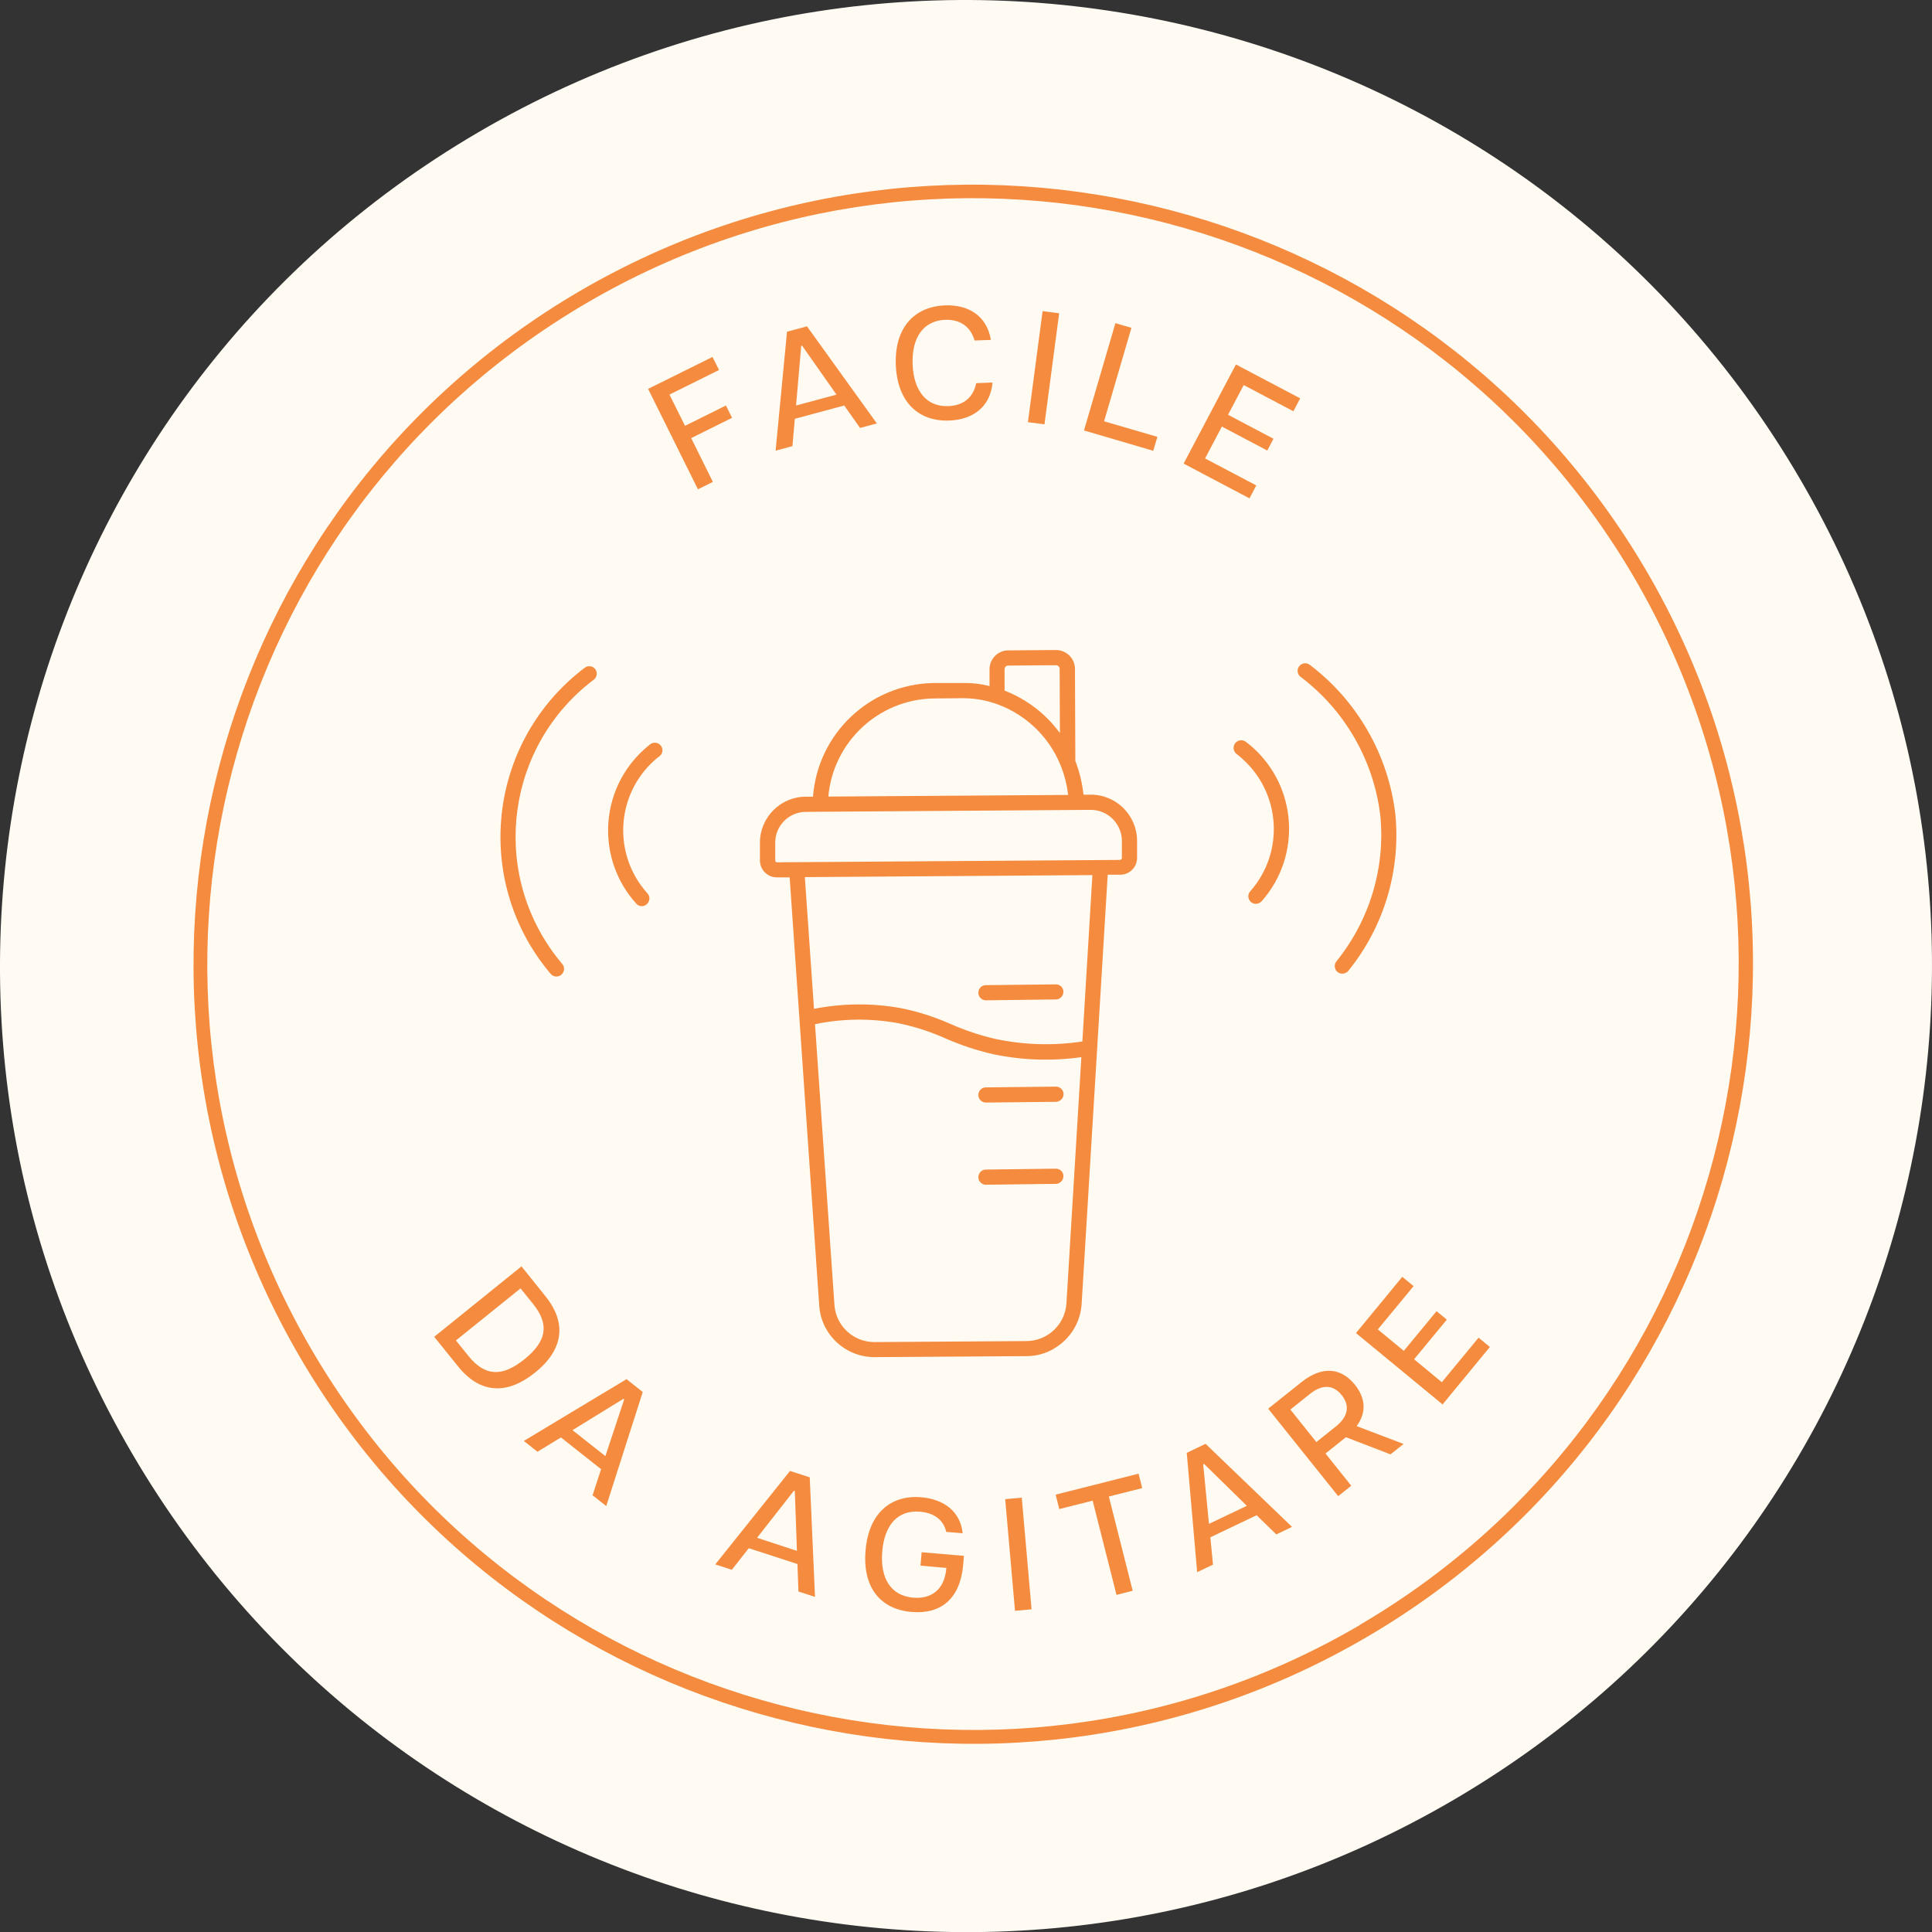 <svg viewBox="0 0 153.99 153.99" version="1.1" xmlns:xlink="http://www.w3.org/1999/xlink" xmlns="http://www.w3.org/2000/svg" id="Ebene_1">
  
  <rect x="0" y="0" width="153.99" height="153.99" fill="#333333" stroke="none"/>
  
  <defs>
    <style>
      .st0 {
        fill: none;
      }

      .st1 {
        fill: #fffbf2;
      }

      .st2 {
        fill: #f48b3e;
      }

      .st3 {
        clip-path: url(#clippath);
      }
    </style>
    <clipPath id="clippath">
      <rect height="153.99" width="153.99" class="st0"></rect>
    </clipPath>
  </defs>
  <g id="Gruppe_18277">
    <path d="M38.13,10.54C74.84-10.92,121.99,1.43,143.45,38.14c21.46,36.7,9.11,83.85-27.59,105.32-36.7,21.46-83.85,9.11-105.32-27.59C-10.92,79.16,1.43,32,38.13,10.54c0,0,0,0,0,0" class="st1" id="Pfad_29166"></path>
    <path d="M46.21,23.2C16.58,40.52,6.61,78.58,23.93,108.21c17.32,29.63,55.38,39.6,85.01,22.27,29.63-17.32,39.6-55.38,22.27-85.01C113.87,15.88,75.84,5.92,46.21,23.2M108.38,129.53c-29.1,17.02-66.48,7.22-83.5-21.88-17.02-29.1-7.22-66.48,21.88-83.5,29.1-17.01,66.48-7.22,83.49,21.88,16.98,29.1,7.19,66.46-21.88,83.49" class="st2" id="Pfad_29167"></path>
    <g id="Gruppe_18295">
      <g class="st3">
        <g id="Gruppe_18294">
          <path d="M107.31,77.51c-.28.18-.65.1-.83-.18-.14-.23-.12-.52.05-.72,2.63-3.26,3.89-7.41,3.49-11.58-.52-4.4-2.81-8.4-6.34-11.07-.27-.19-.34-.57-.14-.84s.57-.34.84-.14c.01,0,.02.01.03.02,3.79,2.88,6.25,7.18,6.81,11.92.43,4.49-.92,8.96-3.75,12.46-.05.06-.1.11-.16.14M100.43,71.94c-.28.18-.65.11-.83-.17-.16-.24-.13-.55.07-.75,2.72-3.1,2.42-7.81-.66-10.55-.14-.13-.29-.26-.44-.37-.27-.2-.33-.58-.13-.85s.58-.33.85-.13c.18.13.36.28.53.43,3.58,3.18,3.92,8.65.77,12.25-.04.05-.09.09-.15.12M44.66,77.75c-.26.15-.58.1-.77-.13-6.03-7.12-5.14-17.78,1.98-23.81.24-.2.48-.4.73-.58.26-.21.64-.16.84.1h0s0,0,0,0c.2.26.15.64-.11.84h0c-6.91,5.22-8.29,15.05-3.07,21.97.18.24.37.47.56.7.21.25.18.63-.08.85h0s-.05.04-.08.06M51.46,72.14c-.25.15-.56.1-.75-.12-3.21-3.56-2.94-9.04.6-12.26.16-.15.33-.29.51-.43.25-.21.62-.17.83.08,0,0,0,0,0,0l.02.02c.21.26.16.64-.1.84h0s0,0,0,0c-.16.12-.31.24-.45.37-3.05,2.78-3.28,7.5-.52,10.56.23.24.21.62-.03.85h0s-.06.06-.1.08" class="st2" id="Pfad_29168"></path>
          <path d="M84.02,107.49c-.66.39-1.42.6-2.19.6l-12.11.08c-2.31.01-4.25-1.77-4.42-4.07l-2.36-34.17h-1.02c-.74,0-1.34-.59-1.35-1.33v-1.43c0-2.01,1.62-3.65,3.63-3.67h.6c.38-5.03,4.51-8.95,9.56-9.06h2.29c.75-.02,1.49.06,2.22.24v-1.28c-.03-.81.59-1.5,1.4-1.56l3.95-.03c.83.03,1.49.73,1.46,1.56h0s.03,7.28.03,7.28c.33.86.55,1.77.65,2.69h.55c2.04-.02,3.7,1.62,3.72,3.65v1.39c0,.73-.59,1.33-1.32,1.34h-1.02s-2.08,34.23-2.08,34.23c-.1,1.47-.92,2.79-2.19,3.53M64.96,81.63l1.55,22.39c.12,1.67,1.52,2.96,3.2,2.95l12.11-.08c1.68-.01,3.07-1.32,3.18-3l1.19-19.63c-2.35.33-4.73.25-7.05-.24-1.31-.3-2.59-.73-3.82-1.27-1.2-.54-2.46-.94-3.75-1.2-2.18-.4-4.43-.37-6.6.08M64.88,80.41c2.28-.45,4.62-.47,6.9-.06,1.37.27,2.71.7,3.99,1.27,1.17.51,2.38.92,3.62,1.2,2.26.47,4.59.54,6.88.19l.8-13.26-22.92.16.73,10.5ZM89.28,68.53c.07,0,.13-.06.14-.13v-1.45c-.05-1.34-1.15-2.41-2.5-2.4l-22.7.16c-1.35.01-2.44,1.11-2.43,2.46v1.43c0,.07.06.13.13.13l27.37-.19ZM66.02,63.49l19.12-.13c-.05-.4-.12-.79-.22-1.18-.71-2.87-2.83-5.18-5.63-6.12-.85-.28-1.73-.42-2.62-.41l-2.28.02c-4.38.09-7.99,3.47-8.37,7.84M80.08,55.05c1.76.68,3.29,1.86,4.4,3.38l-.02-5.07c.02-.17-.1-.32-.27-.34,0,0,0,0,0,0h-.01l-3.87.03c-.15.03-.25.16-.24.31v1.69Z" class="st2" id="Pfad_29169"></path>
          <path d="M84.45,94.28c-.09.05-.19.08-.3.08l-5.56.07c-.33,0-.61-.26-.61-.6,0-.33.26-.61.6-.61l5.56-.07c.33-.01.61.24.62.57,0,.23-.11.44-.31.55M84.45,87.74c-.09.05-.19.08-.3.08l-5.56.06c-.33,0-.61-.26-.61-.6,0-.33.26-.61.6-.61l5.56-.06c.33-.01.61.24.63.57.01.23-.11.44-.31.55M84.46,79.58c-.09.05-.19.08-.3.08l-5.57.07c-.33,0-.61-.26-.61-.6s.26-.61.6-.61h0l5.56-.06c.33-.01.61.24.62.57,0,.23-.11.44-.31.55" class="st2" id="Pfad_29170"></path>
        </g>
      </g>
    </g>
  </g>
  <g>
    <g>
      <path d="M51.65,31l5.14-2.55.52,1.04-3.95,1.96,1.24,2.49,3.26-1.62.49.98-3.26,1.62,1.73,3.49-1.19.59-3.97-8Z" class="st2"></path>
      <path d="M62.72,26.44l1.6-.43,5.57,7.74-1.34.36-1.26-1.79-3.94,1.06-.19,2.18-1.34.36.91-9.49ZM66.67,31.45l-2.74-3.9-.07.02-.41,4.75,3.23-.87Z" class="st2"></path>
      <path d="M71.4,29.08c-.11-2.96,1.47-4.64,3.92-4.74,1.85-.07,3.33.81,3.66,2.75l-1.3.05c-.33-1.15-1.2-1.69-2.35-1.65-1.71.07-2.67,1.39-2.59,3.54s1.13,3.41,2.85,3.34c1.15-.04,1.98-.65,2.22-1.83l1.3-.05c-.18,1.97-1.59,2.96-3.45,3.03-2.44.09-4.14-1.46-4.26-4.44Z" class="st2"></path>
      <path d="M83.1,24.8l1.32.17-1.17,8.85-1.32-.17,1.17-8.85Z" class="st2"></path>
      <path d="M88.91,25.76l1.27.37-2.18,7.45,4.25,1.24-.33,1.11-5.52-1.62,2.51-8.57Z" class="st2"></path>
      <path d="M98.49,29.04l5.14,2.71-.54,1.03-3.96-2.09-1.25,2.37,3.62,1.91-.49.94-3.62-1.91-1.34,2.54,4.08,2.15-.54,1.03-5.25-2.77,4.17-7.9Z" class="st2"></path>
    </g>
    <g>
      <path d="M41.56,100.93l1.91,2.38c1.76,2.18,1.4,4.3-.82,6.09-2.23,1.79-4.37,1.7-6.13-.48l-1.91-2.37,6.95-5.61ZM37.34,108.08c1.33,1.65,2.71,1.67,4.46.26,1.76-1.42,2.02-2.76.69-4.41l-1-1.24-5.15,4.15,1,1.24Z" class="st2"></path>
      <path d="M49.93,109.92l1.3,1.03-2.91,9.09-1.09-.86.68-2.08-3.2-2.53-1.87,1.14-1.09-.86,8.18-4.92ZM48.25,116.07l1.5-4.53-.06-.05-4.06,2.5,2.62,2.07Z" class="st2"></path>
      <path d="M62.96,117.24l1.58.51.42,9.53-1.32-.43-.08-2.19-3.88-1.26-1.35,1.72-1.32-.43,5.96-7.45ZM63.52,123.6l-.17-4.76-.07-.02-2.94,3.75,3.18,1.04Z" class="st2"></path>
      <path d="M68.99,123.58c.25-2.99,2.03-4.45,4.45-4.24,1.77.15,3.11,1.12,3.29,2.87l-1.31-.11c-.23-1.02-1.04-1.52-2.08-1.61-1.78-.15-2.84,1.04-3.02,3.17-.18,2.15.69,3.53,2.46,3.68,1.36.12,2.51-.55,2.65-2.37l-2.06-.18.09-1.07,3.37.29-.06.71c-.23,2.68-1.75,3.96-4.1,3.76-2.52-.21-3.93-1.97-3.68-4.9Z" class="st2"></path>
      <path d="M80.12,119.49l1.32-.12.78,8.9-1.32.12-.78-8.9Z" class="st2"></path>
      <path d="M87.09,119.61l-2.66.67-.29-1.15,6.61-1.67.29,1.15-2.66.67,1.9,7.51-1.29.33-1.9-7.51Z" class="st2"></path>
      <path d="M94.59,115.8l1.5-.72,6.89,6.62-1.25.6-1.57-1.53-3.69,1.76.21,2.18-1.26.6-.83-9.51ZM99.38,120.02l-3.41-3.34-.07.03.46,4.75,3.02-1.44Z" class="st2"></path>
      <path d="M107.28,114.55l-.04.03-1.59,1.27,2.05,2.57-1.04.83-5.58-6.97,2.63-2.1c1.7-1.36,3.21-1.15,4.29.2.83,1.04.94,2.19.13,3.29l3.74,1.42-1.04.83-3.56-1.37ZM106.47,113.7c1.01-.8,1.12-1.68.48-2.49-.66-.83-1.54-.91-2.55-.1l-1.55,1.24,2.07,2.59,1.55-1.24Z" class="st2"></path>
      <path d="M108.08,106.25l3.69-4.48.9.74-2.85,3.45,2.07,1.71,2.61-3.16.82.67-2.61,3.16,2.21,1.83,2.93-3.55.9.74-3.77,4.58-6.89-5.68Z" class="st2"></path>
    </g>
  </g>
</svg>
